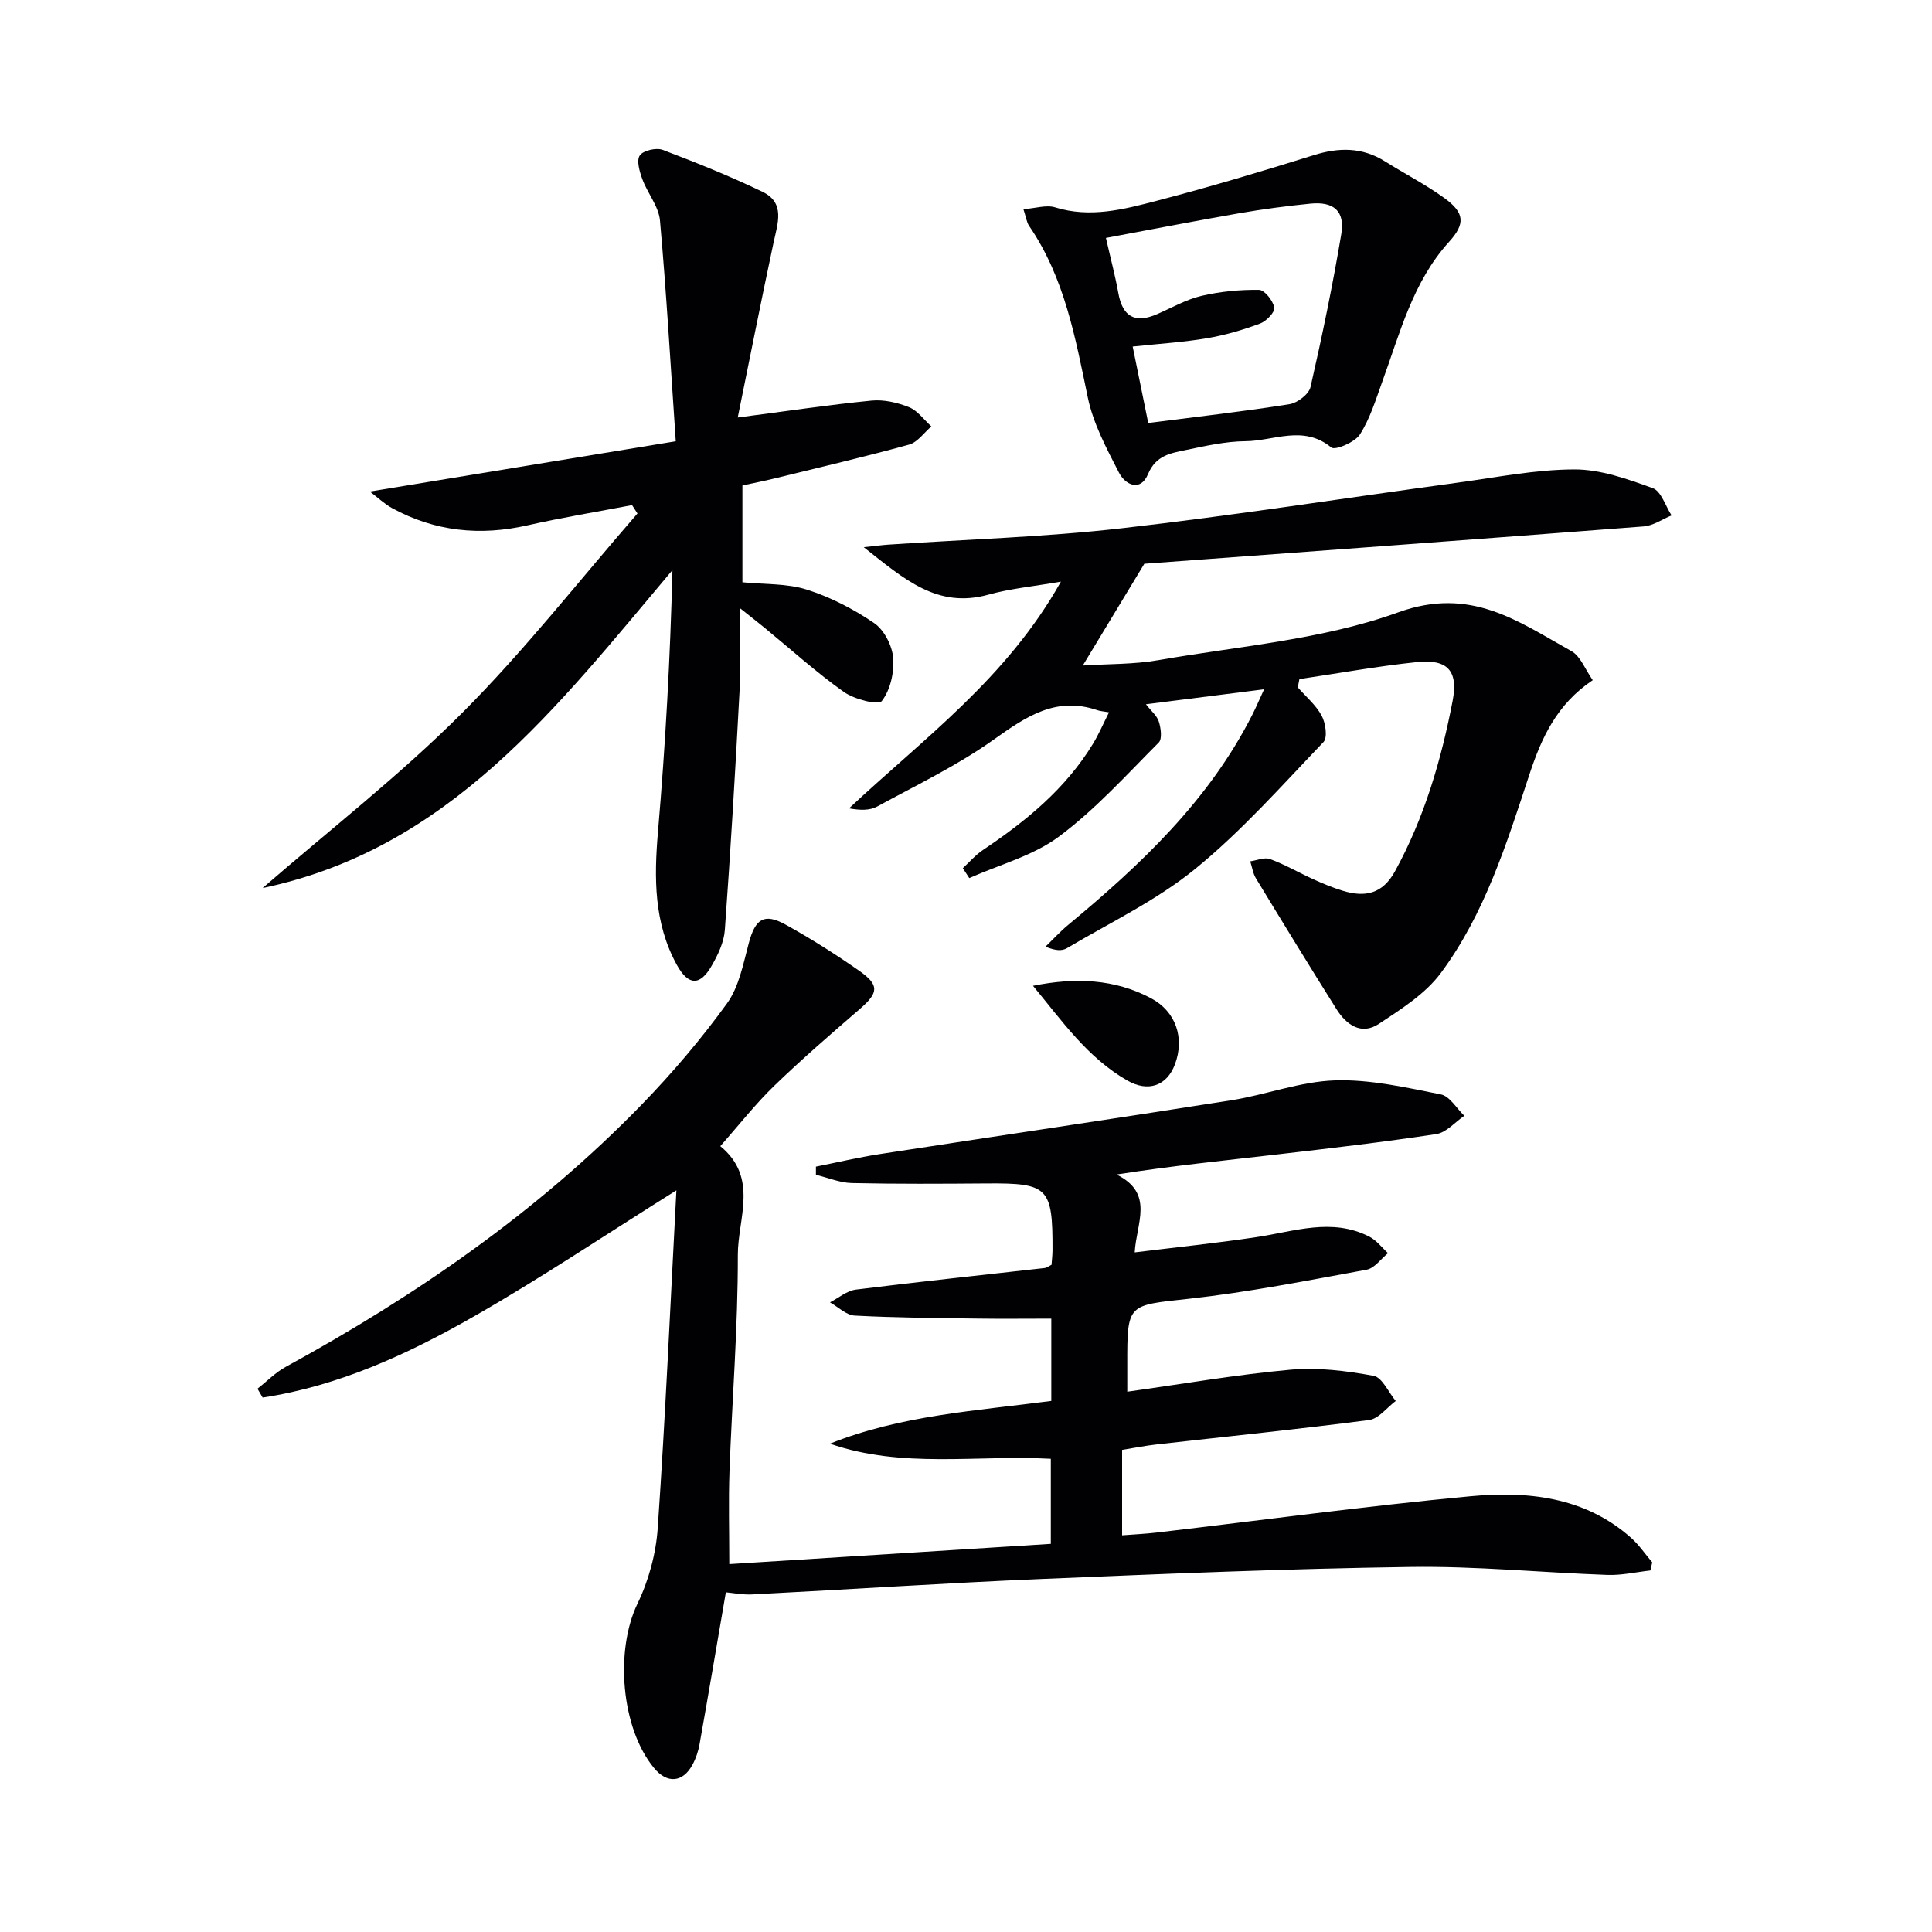 <svg enable-background="new 0 0 400 400" viewBox="0 0 400 400" xmlns="http://www.w3.org/2000/svg"><g fill="#010103"><path d="m150.28 329.67c-1.83 10.63-3.59 21.06-5.45 31.47-.26 1.45-.75 2.92-1.45 4.21-2.01 3.74-5.27 3.98-7.96.71-6.9-8.35-8.08-24.43-3.44-34.03 2.33-4.81 3.84-10.38 4.2-15.71 1.58-23 2.6-46.05 3.86-69.87-14.83 9.29-28.05 18.17-41.83 26.05-13.71 7.84-28.06 14.47-43.83 16.85-.36-.61-.71-1.22-1.07-1.83 1.94-1.52 3.71-3.35 5.84-4.52 27.02-14.77 52.16-32.12 73.69-54.29 6.35-6.54 12.31-13.56 17.66-20.94 2.51-3.46 3.38-8.22 4.53-12.51 1.35-5.02 3.15-6.3 7.65-3.81 5.22 2.89 10.29 6.1 15.18 9.52 4.27 2.98 4.04 4.57.18 7.91-6 5.19-12.02 10.39-17.72 15.9-3.93 3.8-7.33 8.16-11.19 12.52 8 6.54 3.61 15.01 3.63 22.52.03 14.95-1.19 29.91-1.73 44.87-.22 6.11-.04 12.24-.04 19.14 22.03-1.39 44.14-2.78 66.57-4.19 0-6.21 0-11.91 0-17.61-15.3-.84-30.7 2.08-45.73-3.13 14.69-5.89 30.28-6.8 45.83-8.85 0-5.89 0-11.49 0-17.04-5.14 0-10.2.06-15.26-.01-8.48-.12-16.97-.17-25.44-.62-1.75-.09-3.42-1.78-5.12-2.74 1.78-.91 3.49-2.4 5.36-2.64 13.01-1.63 26.05-2.99 39.08-4.47.46-.05.89-.41 1.43-.67.07-.98.19-1.97.2-2.96.05-13.07-.86-13.97-13.55-13.88-9.33.07-18.66.13-27.99-.08-2.49-.06-4.96-1.12-7.44-1.71 0-.56 0-1.13 0-1.69 4.38-.87 8.74-1.91 13.16-2.59 24.27-3.75 48.58-7.32 72.84-11.15 7.2-1.14 14.27-3.89 21.46-4.12 7.28-.24 14.68 1.47 21.91 2.9 1.84.36 3.26 2.89 4.87 4.43-1.92 1.31-3.72 3.48-5.8 3.79-10.99 1.67-22.04 2.95-33.09 4.23-10.85 1.26-21.71 2.35-33.11 4.14 7.9 3.91 4.09 10.07 3.76 16.12 8.64-1.06 16.96-1.92 25.22-3.16 7.83-1.17 15.62-4.07 23.39-.08 1.47.76 2.57 2.25 3.84 3.4-1.47 1.18-2.8 3.13-4.44 3.43-12.23 2.24-24.47 4.66-36.81 6.02-12.7 1.4-12.76.9-12.74 13.66v5.58c11.58-1.62 22.66-3.55 33.82-4.56 5.66-.51 11.55.24 17.18 1.27 1.78.33 3.07 3.39 4.58 5.21-1.83 1.37-3.54 3.69-5.51 3.94-14.65 1.91-29.35 3.4-44.04 5.06-2.3.26-4.58.72-7.1 1.12v17.69c2.47-.19 4.86-.3 7.24-.58 21.6-2.53 43.16-5.47 64.81-7.5 11.88-1.11 23.73.07 33.35 8.62 1.65 1.47 2.91 3.36 4.36 5.06-.13.56-.26 1.12-.39 1.68-2.95.33-5.92 1.02-8.86.92-13.63-.48-27.26-1.85-40.88-1.65-25.43.36-50.86 1.42-76.28 2.49-19.93.84-39.84 2.16-59.76 3.19-2.09.13-4.21-.31-5.63-.43z"/><path d="m268.69 142.31c1.7 1.94 3.78 3.67 4.96 5.89.81 1.51 1.24 4.52.36 5.44-8.62 9-16.95 18.44-26.57 26.27-8 6.52-17.6 11.09-26.56 16.41-1.02.61-2.45.51-4.42-.33 1.55-1.49 3.01-3.1 4.66-4.47 15.07-12.5 29.2-25.81 38.2-43.62.73-1.44 1.35-2.92 2.4-5.19-8.51 1.08-16.19 2.05-24.47 3.1 1.09 1.4 2.3 2.38 2.68 3.61.42 1.35.72 3.57-.03 4.32-6.69 6.7-13.11 13.85-20.65 19.46-5.35 3.99-12.32 5.81-18.57 8.6-.45-.68-.89-1.37-1.34-2.05 1.38-1.27 2.63-2.74 4.17-3.77 8.93-5.98 17.13-12.69 22.8-22.02 1.18-1.95 2.08-4.07 3.3-6.48-1.19-.21-1.81-.24-2.37-.43-8.58-2.94-14.77 1.29-21.46 6.05-7.54 5.37-16.01 9.44-24.18 13.89-1.54.84-3.56.78-5.81.37 15.41-14.45 32.63-26.9 43.86-46.94-5.76 1-10.49 1.44-14.99 2.69-10.62 2.95-17.44-3.21-25.83-9.82 2.67-.28 3.89-.45 5.11-.53 16.08-1.09 32.23-1.56 48.22-3.38 23.26-2.65 46.41-6.29 69.61-9.45 8.05-1.09 16.13-2.72 24.2-2.74 5.43-.01 11 1.99 16.22 3.88 1.75.63 2.62 3.69 3.89 5.64-1.92.79-3.81 2.13-5.78 2.28-35.26 2.72-70.53 5.3-103.38 7.73-4.95 8.19-8.61 14.25-12.74 21.07 5.28-.35 10.55-.22 15.64-1.11 16.67-2.91 33.98-4.23 49.69-9.91 15.01-5.42 24.79 1.88 35.84 8.04 1.89 1.05 2.84 3.79 4.41 6.01-7.44 4.98-10.6 11.92-13.09 19.46-4.73 14.35-9.26 28.93-18.39 41.21-3.21 4.31-8.21 7.45-12.81 10.5-3.63 2.4-6.73.18-8.76-3.05-5.65-8.98-11.18-18.03-16.69-27.1-.62-1.03-.79-2.33-1.17-3.51 1.38-.19 2.95-.9 4.1-.47 3.09 1.14 5.97 2.82 8.98 4.19 1.97.89 3.97 1.73 6.03 2.36 4.61 1.42 8.26.73 10.87-4.04 6.07-11.07 9.56-23 11.92-35.26 1.21-6.29-1.09-8.69-7.41-8.03-8.14.85-16.21 2.32-24.31 3.52-.1.58-.22 1.15-.34 1.71z"/><path d="m152.74 86.44c10.08-1.31 18.87-2.63 27.7-3.5 2.54-.25 5.36.4 7.76 1.36 1.79.72 3.11 2.62 4.63 3.99-1.52 1.29-2.86 3.28-4.6 3.76-9.26 2.55-18.63 4.74-27.97 7.03-2.08.51-4.19.92-6.55 1.43v20.04c4.56.46 9.19.21 13.33 1.52 4.91 1.56 9.69 4.03 13.95 6.94 2.06 1.4 3.72 4.64 3.93 7.18.25 3-.58 6.67-2.35 8.95-.72.92-5.69-.35-7.84-1.87-5.69-4.03-10.89-8.74-16.29-13.18-1.26-1.04-2.55-2.04-5.27-4.2 0 6.57.23 11.77-.04 16.94-.88 16.58-1.86 33.16-3.06 49.72-.18 2.53-1.42 5.13-2.72 7.39-2.42 4.23-4.84 4.14-7.21-.15-4.78-8.69-4.73-18.01-3.91-27.61 1.54-17.97 2.54-35.98 2.99-54.14-23.86 28.29-46.13 57.7-84.85 65.82 13.79-11.97 28.3-23.24 41.18-36.12 12.98-12.97 24.35-27.55 36.43-41.43-.37-.58-.75-1.15-1.12-1.73-7.23 1.38-14.5 2.57-21.67 4.19-9.81 2.22-19.13 1.27-27.98-3.55-1.61-.88-2.98-2.2-4.64-3.45 21.2-3.48 41.72-6.86 63.34-10.41-1.09-15.95-1.94-30.85-3.27-45.71-.26-2.92-2.57-5.62-3.64-8.53-.58-1.57-1.26-3.88-.54-4.93.7-1.04 3.41-1.66 4.74-1.16 6.98 2.64 13.93 5.44 20.65 8.67 4.78 2.3 3.16 6.53 2.31 10.51-2.58 12.09-4.97 24.21-7.42 36.23z"/><path d="m211.89 43.31c2.51-.18 4.74-.94 6.56-.38 7.27 2.25 14.22.42 21.08-1.37 10.9-2.84 21.7-6.07 32.45-9.43 5.24-1.64 10.06-1.68 14.8 1.3 4.07 2.56 8.39 4.77 12.28 7.59 4.18 3.03 4.35 5.3.97 9.03-7.53 8.3-10.17 18.88-13.85 28.99-1.35 3.73-2.53 7.64-4.63 10.92-1.03 1.61-5.13 3.34-5.92 2.69-5.78-4.76-11.91-1.34-17.79-1.3-4.11.03-8.24.98-12.3 1.82-3.13.65-6.22 1.09-7.85 4.98-1.56 3.73-4.7 2.29-6.05-.35-2.55-4.97-5.3-10.1-6.42-15.49-2.58-12.4-4.8-24.79-12.14-35.52-.52-.74-.63-1.78-1.19-3.48zm25.84 44.27c10.53-1.35 19.93-2.41 29.26-3.9 1.64-.26 4-2.07 4.34-3.55 2.4-10.5 4.59-21.05 6.37-31.67.8-4.75-1.55-6.78-6.39-6.3-4.95.49-9.9 1.15-14.8 2-9.09 1.58-18.14 3.35-27.54 5.1.98 4.31 1.92 7.82 2.56 11.38.88 4.95 3.47 6.4 8.06 4.39 3.03-1.32 5.98-3.02 9.15-3.77 3.88-.91 7.95-1.3 11.93-1.25 1.15.02 2.89 2.24 3.16 3.68.17.92-1.65 2.82-2.94 3.3-3.56 1.32-7.26 2.41-11 3.04-4.83.82-9.75 1.12-15.38 1.72 1.14 5.53 2.17 10.63 3.22 15.83z"/><path d="m213.87 204.1c8.72-1.76 16.89-1.44 24.43 2.57 5.24 2.79 6.96 8.31 4.97 13.66-1.7 4.57-5.64 5.81-9.87 3.38-8.27-4.74-13.54-12.38-19.53-19.61z"/></g></svg>